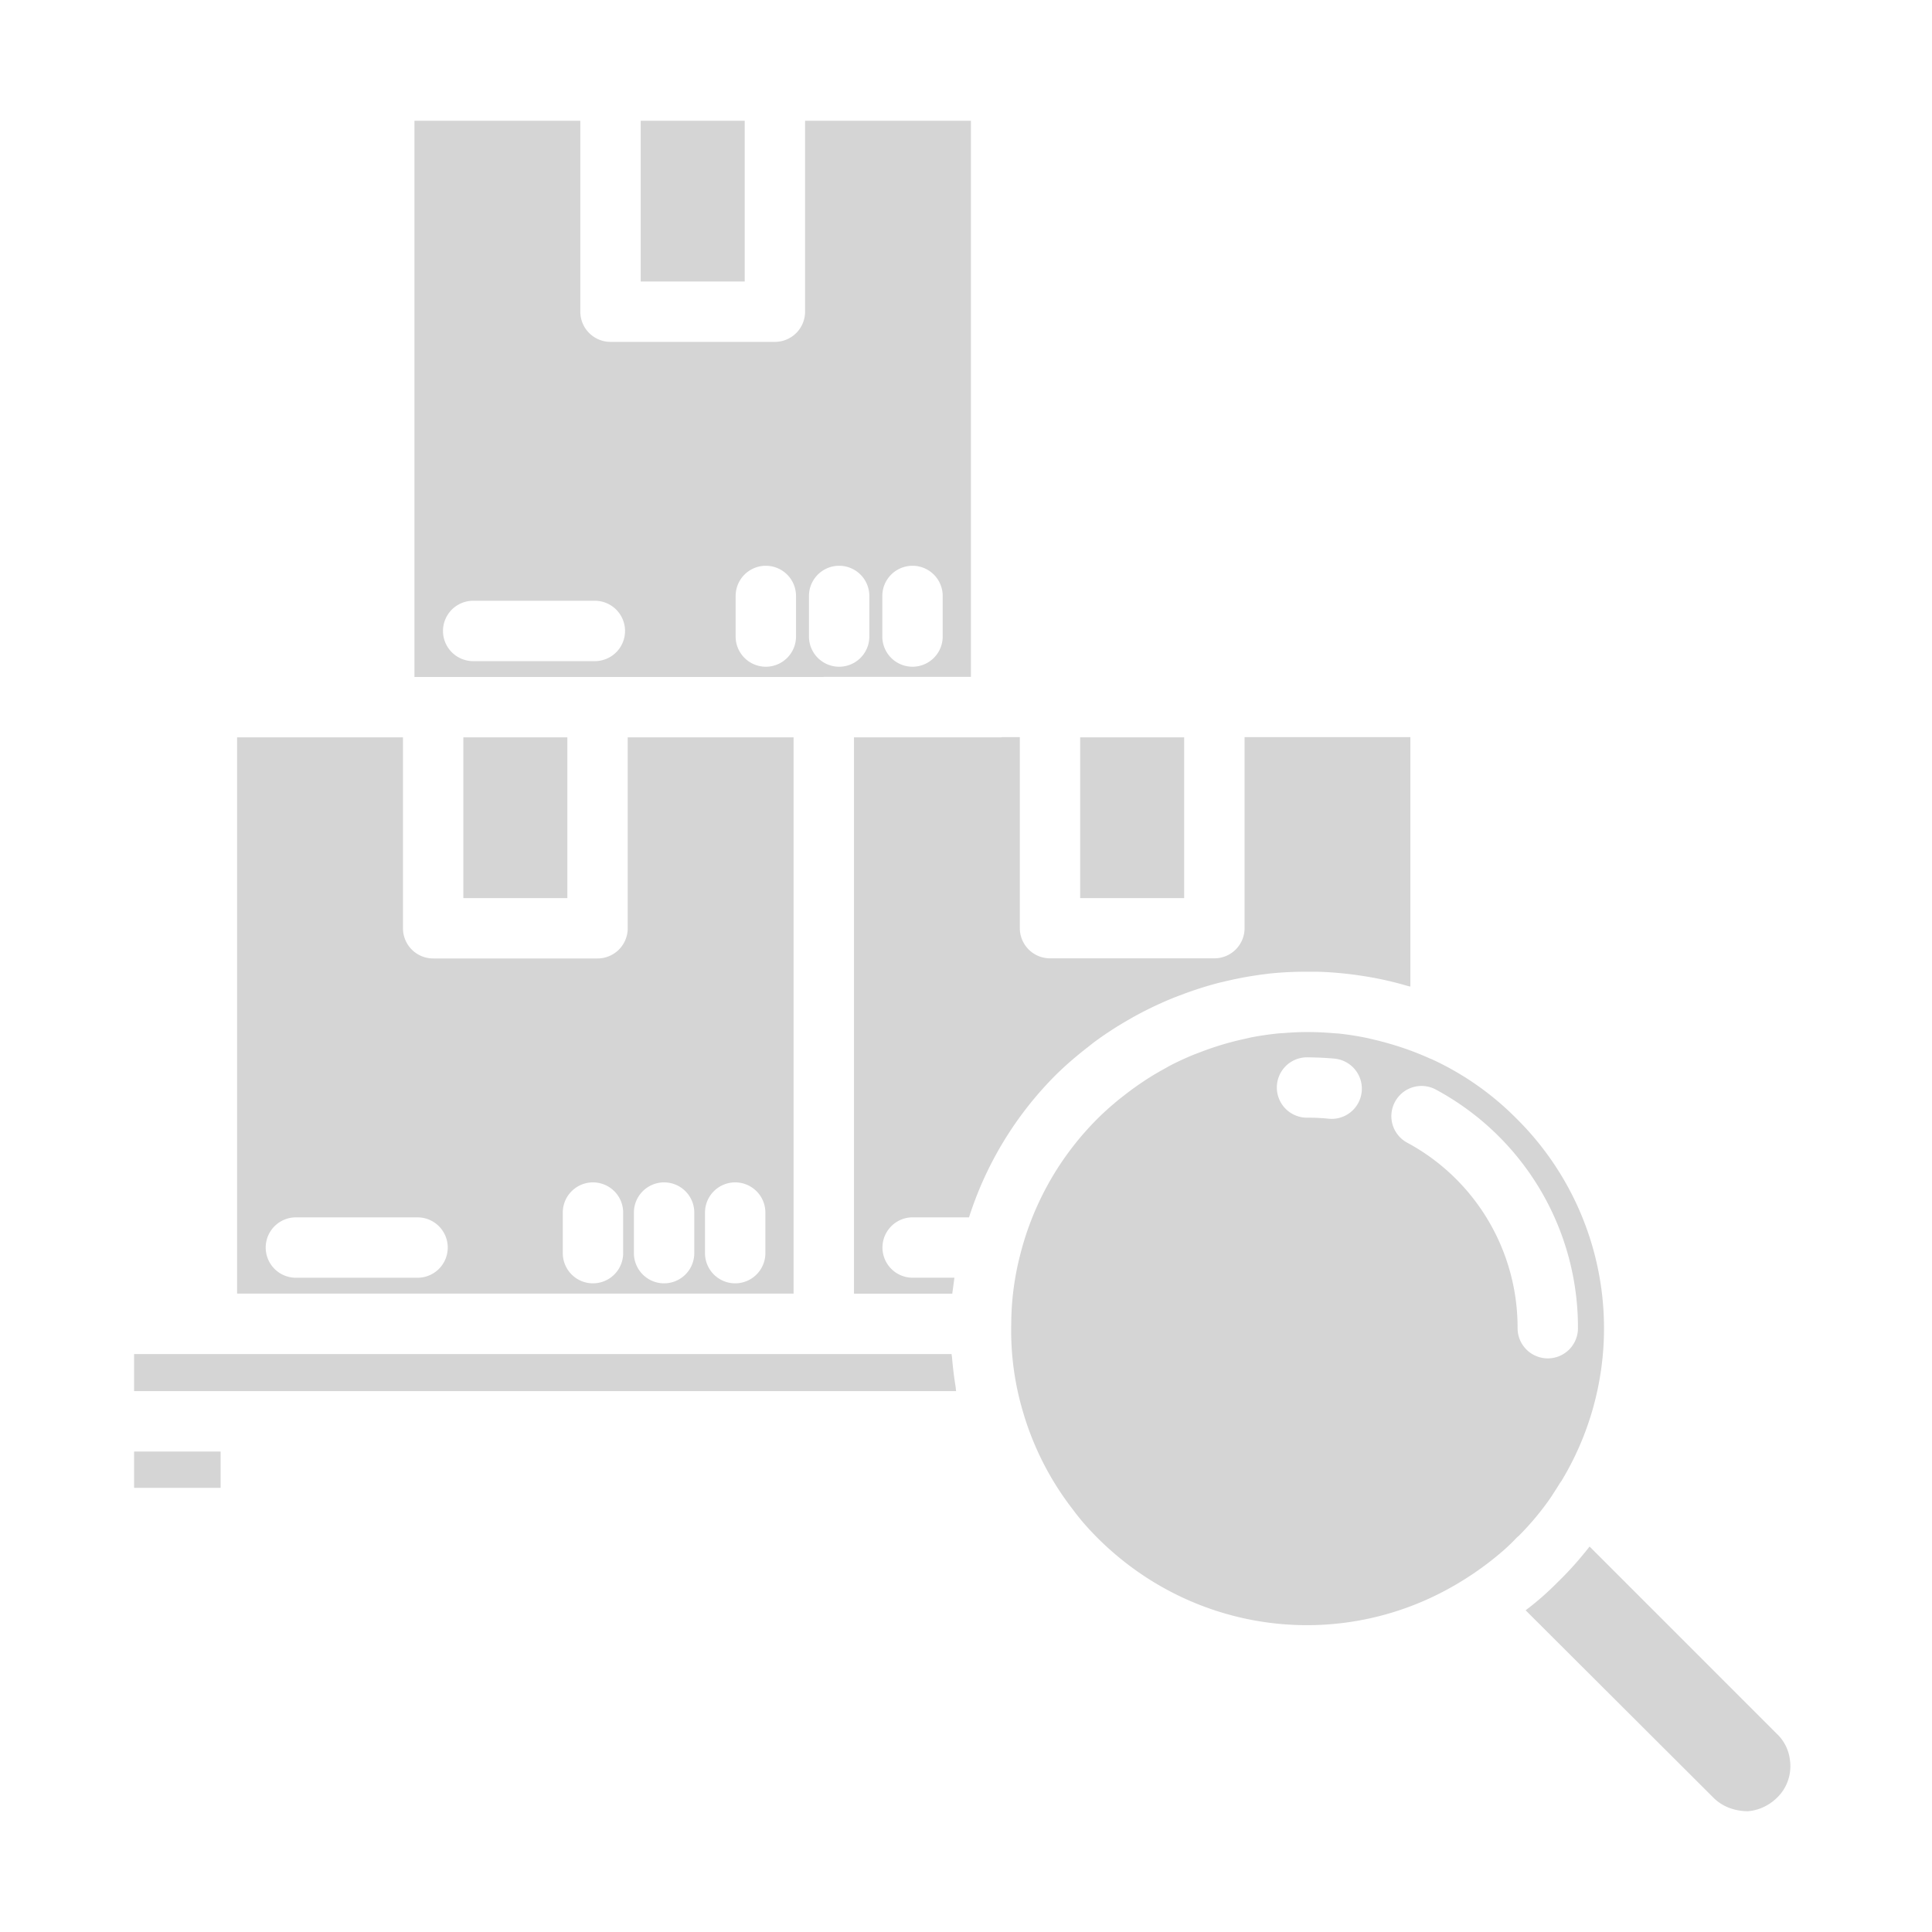 <svg xmlns="http://www.w3.org/2000/svg" xmlns:xlink="http://www.w3.org/1999/xlink" width="512" height="512" x="0" y="0" viewBox="0 0 64 64" style="enable-background:new 0 0 512 512" xml:space="preserve" class=""><g><path d="M13.729 4v18.426h13.545c.005 0 .009-.003.015-.003h4.874V4h-5.494v6.325a1 1 0 0 1-1 1h-5.445a1 1 0 0 1-1-1V4H13.73zm15.499 15.742a1 1 0 1 1 2 0v1.344a1 1 0 1 1-2 0zm-2.43 0a1 1 0 1 1 2 0v1.344a1 1 0 1 1-2 0zm-2.429 0a1 1 0 1 1 2 0v1.344a1 1 0 1 1-2 0zm-4.664.159a1 1 0 1 1 0 2h-4.03a1 1 0 1 1 0-2zM4.442 48.084h2.866v1.202H4.442zM4.442 46.082h27.231c-.01-.054-.011-.109-.02-.163a11.582 11.582 0 0 1-.112-.912c-.004-.051-.015-.102-.019-.153H4.442v1.229zM35.782 24.426h3.445v5.324h-3.445zM49.822 51.345c.136-.121.272-.25.4-.386a.848.848 0 0 1 .094-.086 9.27 9.27 0 0 0 1.036-1.239c.106-.16.212-.326.311-.486.02-.031.04-.061.062-.089a9.775 9.775 0 0 0-1.482-11.998 9.6 9.6 0 0 0-2.807-1.97 1.81 1.81 0 0 1-.128-.053 9.596 9.596 0 0 0-.865-.336c-.087-.029-.174-.056-.261-.083a9.833 9.833 0 0 0-.668-.18c-.082-.019-.164-.041-.247-.058a9.956 9.956 0 0 0-.87-.138c-.081-.009-.163-.012-.244-.019a9.836 9.836 0 0 0-.988-.035 9.609 9.609 0 0 0-.587.029c-.092.007-.185.01-.277.02-.274.029-.547.069-.818.12-.089.017-.176.04-.264.059a9.658 9.658 0 0 0-1.445.433c-.088.034-.177.065-.264.101a9.786 9.786 0 0 0-.771.359c-.051.027-.1.058-.151.086a9.604 9.604 0 0 0-.608.36c-.081.052-.161.108-.241.162a9.99 9.99 0 0 0-.507.373c-.072.057-.145.112-.216.171-.228.19-.451.387-.663.599a9.734 9.734 0 0 0-2.559 4.51 9.268 9.268 0 0 0-.295 2.284 9.422 9.422 0 0 0 .396 2.939 9.717 9.717 0 0 0 1.636 3.199c.239.325.504.63.822.949 3.246 3.244 8.223 3.827 12.102 1.413a10.3 10.3 0 0 0 1.367-1.01zm-5.705-14.281c-.032 0-.065-.002-.099-.005a6.316 6.316 0 0 0-.715-.034h-.004a1 1 0 0 1-.004-2c.34.005.616.016.918.044a1 1 0 0 1-.097 1.995zm2.499.789a.998.998 0 0 1-.405-1.354.998.998 0 0 1 1.354-.405A8.944 8.944 0 0 1 52.272 44a.999.999 0 0 1-1 .998h-.002a1 1 0 0 1-.998-1.002 6.954 6.954 0 0 0-3.656-6.143zM13.349 30.75v-6.324H7.854v18.426h18.434V24.426h-5.494v6.324a1 1 0 0 1-1 1h-5.445a1 1 0 0 1-1-1zm10.005 9.418a1 1 0 1 1 2 0v1.344a1 1 0 1 1-2 0zm-2.355 0a1 1 0 1 1 2 0v1.344a1 1 0 1 1-2 0zm-2.356 0a1 1 0 1 1 2 0v1.344a1 1 0 1 1-2 0zm-3.811 1.159a1 1 0 0 1-1 1h-4.03a1 1 0 1 1 0-2h4.03a1 1 0 0 1 1 1z" fill="#D5D5D5" opacity="1" data-original="#000000"></path><path d="M15.349 24.426h3.445v5.324h-3.445zM58.874 57.449l-6.216-6.217-.029.034a11.246 11.246 0 0 1-1.031 1.148 9.55 9.55 0 0 1-1.06.929l6.22 6.206c.299.303.719.449 1.141.45.348-.024.702-.185.968-.449l.011-.011c.325-.316.481-.779.416-1.237a1.42 1.42 0 0 0-.419-.853zM21.224 4h3.445v5.325h-3.445zM33.178 24.423c-.005 0-.009.003-.015.003h-4.874v18.428h3.257c.008-.085.024-.17.034-.255l.036-.273h-1.383a1 1 0 1 1 0-2H32.1a11.708 11.708 0 0 1 2.839-4.681c.358-.358.741-.683 1.136-.988.049-.038.096-.078.145-.115.379-.283.775-.538 1.182-.771.069-.04.138-.08.208-.118.406-.222.823-.42 1.249-.593.071-.029.142-.055.213-.082.439-.168.884-.314 1.338-.429.047-.012.095-.02.142-.032a11.9 11.9 0 0 1 1.426-.256l.038-.006c.48-.053.963-.071 1.446-.065h.19c.462.013.924.056 1.384.123l.24.037c.454.076.905.178 1.351.31.031.009.063.012.093.021v-8.262h-5.492v6.327a1 1 0 0 1-1 1h-5.445a1 1 0 0 1-1-1v-6.327h-.605z" fill="#D5D5D5" opacity="1" data-original="#000000"></path></g></svg>